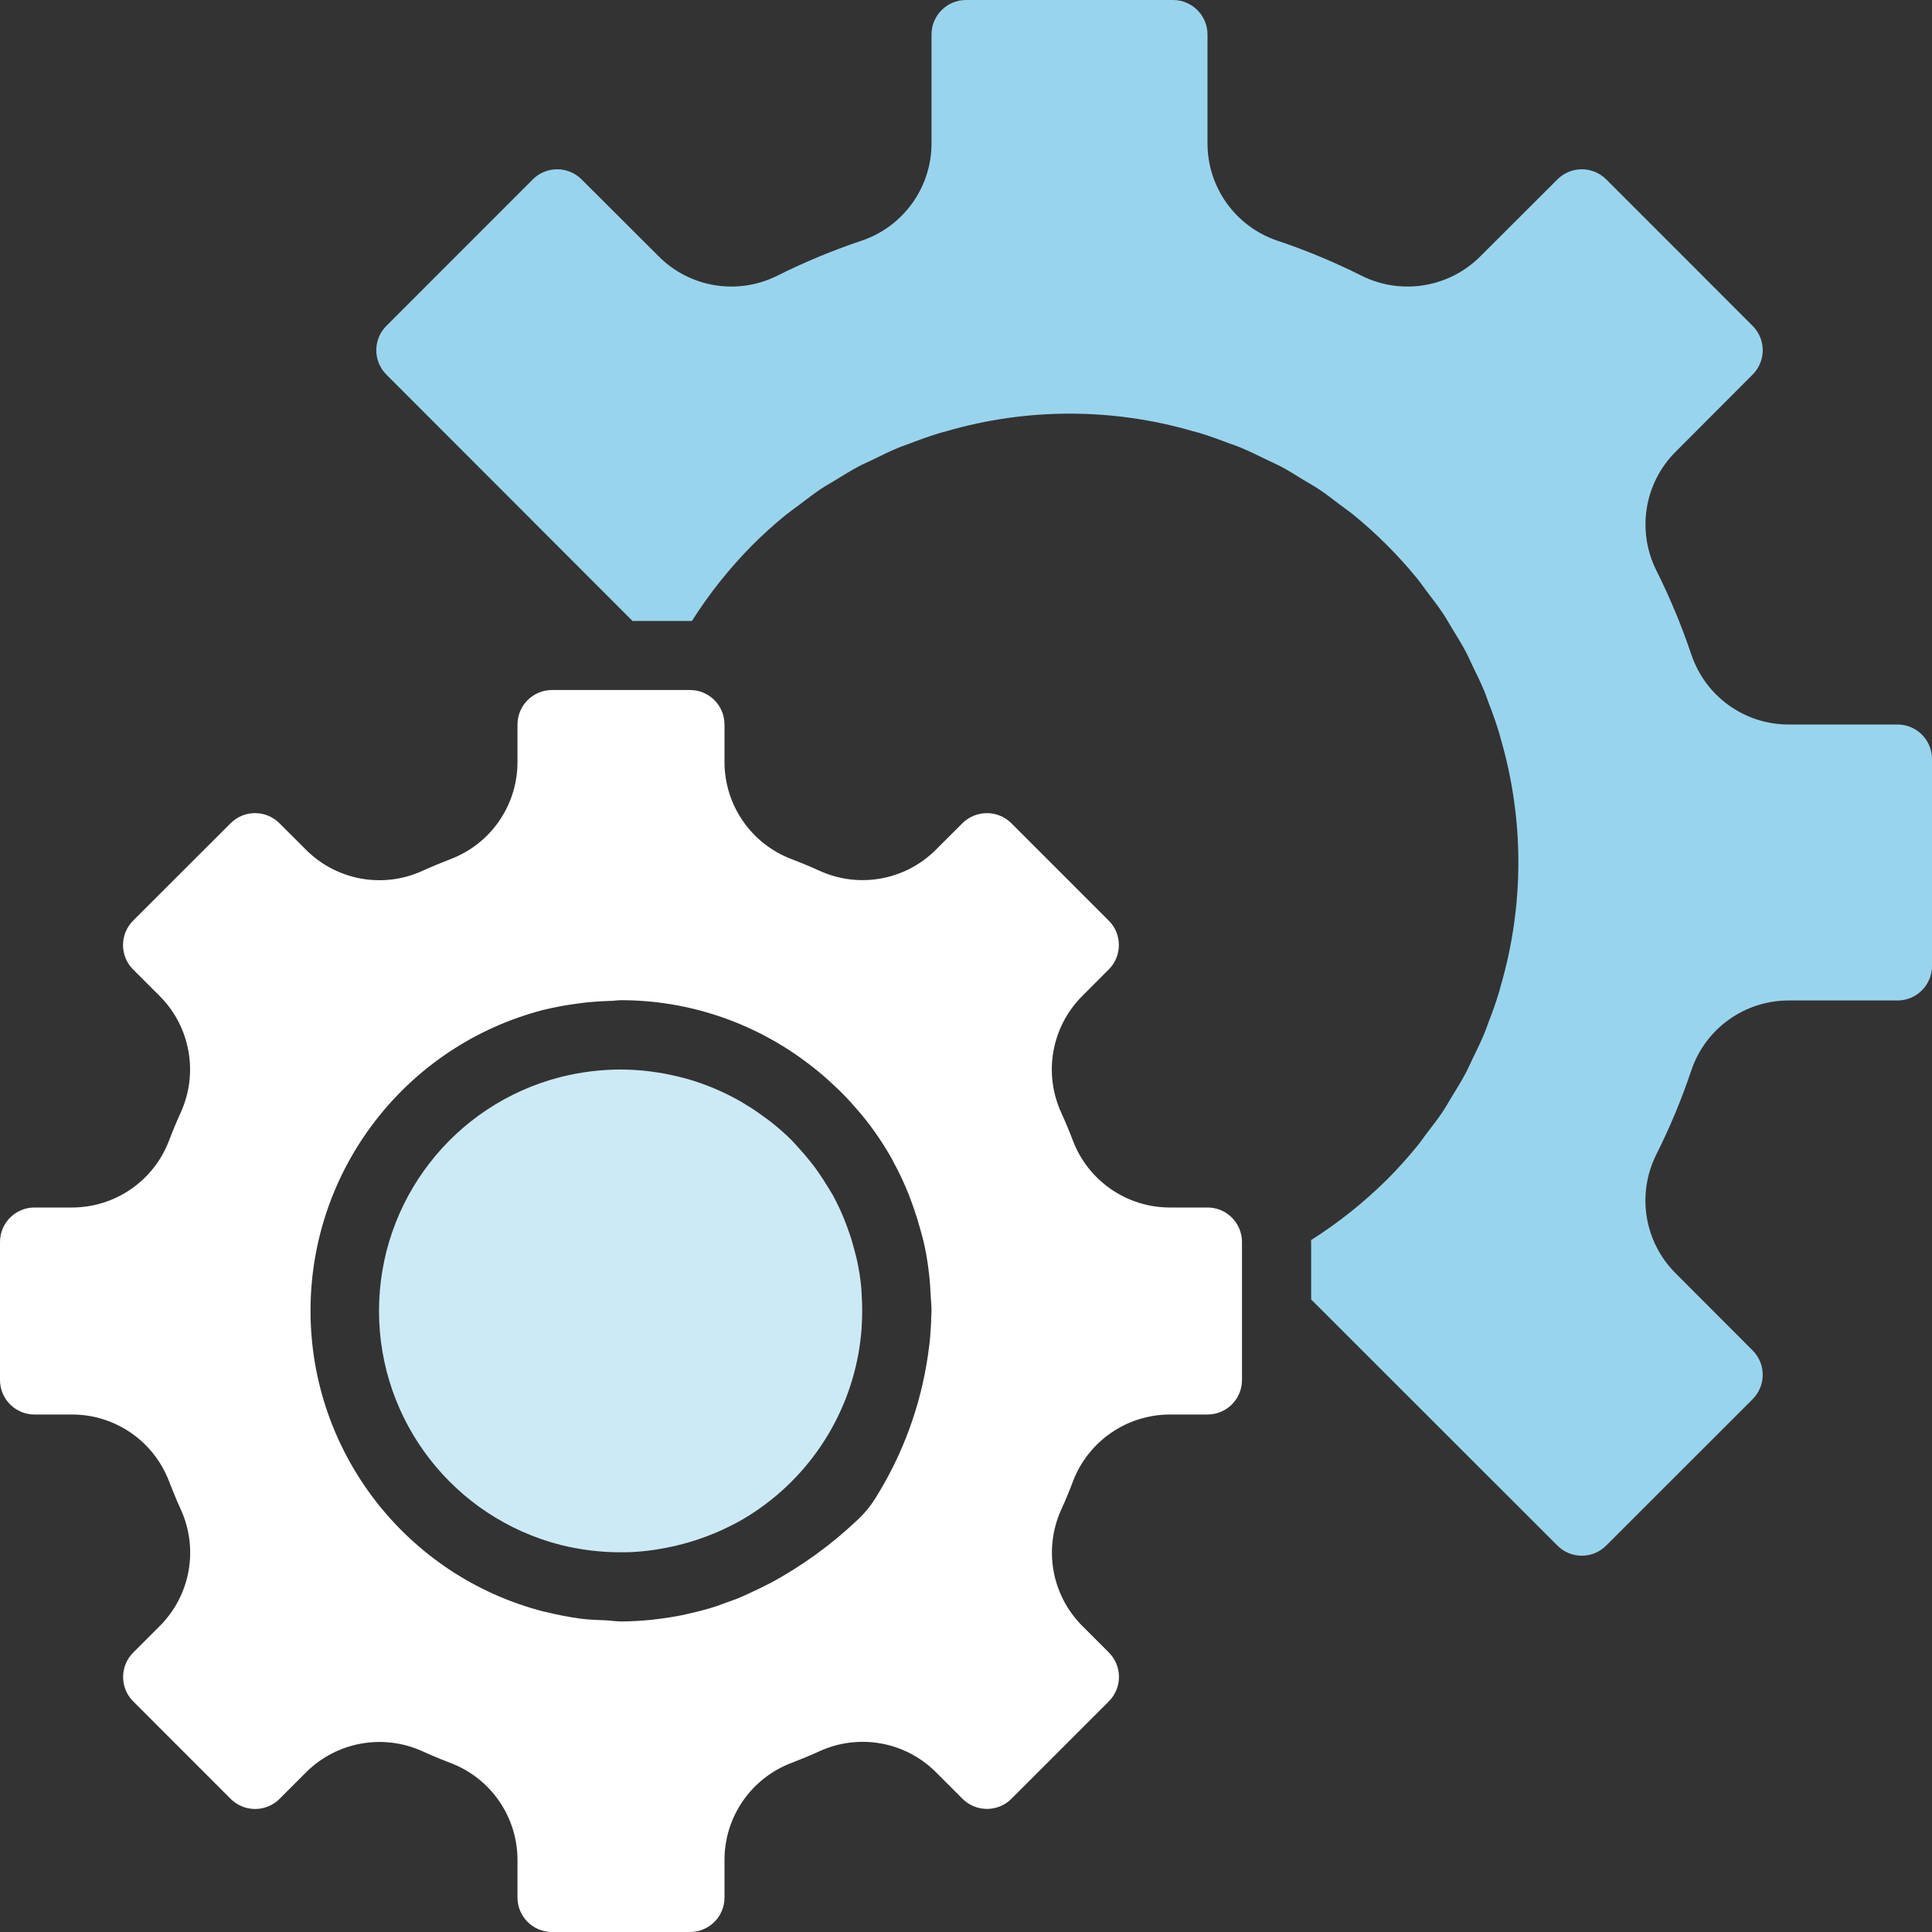 <svg width="40" height="40" viewBox="0 0 40 40" fill="none" xmlns="http://www.w3.org/2000/svg">
<rect x="0" y="0" width="40" height="40" fill="#333333" stroke="none"/>
<g clip-path="url(#clip0_2758_1277)">
<path d="M17.833 26.672C17.815 26.475 17.784 26.28 17.742 26.087C17.727 26.015 17.707 25.951 17.69 25.883C17.654 25.748 17.618 25.615 17.568 25.484C17.543 25.413 17.518 25.341 17.489 25.27C17.418 25.09 17.336 24.916 17.244 24.746C17.21 24.686 17.172 24.628 17.136 24.568C17.07 24.46 17.002 24.354 16.929 24.25C16.879 24.178 16.828 24.112 16.775 24.046C16.699 23.949 16.619 23.858 16.537 23.768C16.488 23.715 16.441 23.658 16.39 23.607C16.263 23.481 16.128 23.361 15.988 23.25C15.933 23.205 15.874 23.163 15.816 23.121C15.708 23.042 15.602 22.967 15.486 22.897C15.432 22.863 15.378 22.83 15.323 22.798C14.979 22.603 14.614 22.449 14.234 22.339C14.185 22.325 14.136 22.314 14.087 22.301C13.936 22.263 13.783 22.23 13.629 22.207C13.575 22.2 13.522 22.19 13.467 22.183C13.265 22.157 13.061 22.144 12.857 22.143C12.434 22.143 12.012 22.196 11.602 22.3C9.391 22.868 7.845 24.862 7.847 27.145C7.848 29.428 9.395 31.42 11.607 31.986C11.799 32.034 11.994 32.07 12.19 32.096L12.276 32.106C12.444 32.125 12.613 32.136 12.782 32.138H12.931C13.049 32.138 13.165 32.13 13.28 32.12C13.367 32.112 13.455 32.101 13.544 32.088C13.576 32.084 13.608 32.078 13.64 32.073C14.089 32 14.527 31.867 14.943 31.679L15.002 31.651C15.089 31.61 15.176 31.567 15.265 31.52C16.585 30.791 17.508 29.506 17.774 28.02C17.804 27.847 17.826 27.674 17.839 27.501C17.839 27.442 17.845 27.383 17.847 27.324C17.854 27.158 17.851 26.993 17.841 26.829C17.838 26.777 17.838 26.724 17.833 26.672Z" fill="#CCEAF6"/>
<path d="M25 29.286C25.395 29.286 25.714 28.966 25.714 28.572V25.715C25.714 25.32 25.395 25 25 25H24.214C23.326 24.997 22.531 24.448 22.214 23.617C22.139 23.419 22.056 23.222 21.968 23.028C21.601 22.218 21.772 21.264 22.397 20.631L22.956 20.071C23.235 19.792 23.235 19.34 22.956 19.061L20.938 17.043C20.658 16.766 20.207 16.766 19.927 17.043L19.368 17.601C18.735 18.227 17.782 18.398 16.971 18.03C16.777 17.942 16.58 17.86 16.38 17.784C15.552 17.466 15.004 16.673 15 15.786V15C15 14.606 14.68 14.286 14.286 14.286H11.429C11.034 14.286 10.714 14.606 10.714 15V15.786C10.711 16.674 10.162 17.469 9.331 17.786C9.133 17.862 8.936 17.944 8.742 18.032C7.931 18.4 6.978 18.229 6.345 17.603L5.785 17.044C5.506 16.765 5.054 16.765 4.775 17.044L2.756 19.061C2.622 19.195 2.547 19.377 2.547 19.567C2.547 19.756 2.622 19.938 2.756 20.072L3.315 20.631C3.94 21.264 4.111 22.218 3.744 23.028C3.656 23.222 3.574 23.419 3.498 23.619C3.181 24.448 2.387 24.996 1.5 25H0.714C0.32 25 0 25.32 0 25.715V28.572C0 28.966 0.32 29.286 0.714 29.286H1.5C2.388 29.289 3.183 29.839 3.5 30.669C3.576 30.867 3.658 31.065 3.746 31.258C4.113 32.069 3.943 33.022 3.317 33.656L2.758 34.215C2.479 34.494 2.479 34.946 2.758 35.225L4.776 37.244C4.91 37.378 5.092 37.453 5.282 37.453C5.471 37.453 5.653 37.378 5.787 37.244L6.346 36.685C6.98 36.06 7.933 35.89 8.744 36.257C8.937 36.345 9.134 36.427 9.334 36.503C10.162 36.82 10.71 37.613 10.714 38.5V39.286C10.714 39.681 11.034 40 11.429 40H14.286C14.68 40 15 39.681 15 39.286V38.5C15.003 37.612 15.553 36.817 16.383 36.501C16.581 36.425 16.779 36.343 16.972 36.255C17.783 35.887 18.736 36.057 19.369 36.683L19.929 37.243C20.208 37.521 20.66 37.521 20.939 37.243L22.958 35.224C23.092 35.09 23.167 34.908 23.167 34.719C23.167 34.529 23.092 34.347 22.958 34.213L22.399 33.654C21.774 33.021 21.603 32.068 21.971 31.257C22.059 31.063 22.141 30.866 22.216 30.666C22.534 29.838 23.327 29.29 24.214 29.286H25ZM19.28 27.263C19.28 27.392 19.27 27.52 19.26 27.65C19.249 27.793 19.231 27.928 19.211 28.066C19.059 29.108 18.693 30.107 18.136 31C18.03 31.173 17.901 31.331 17.753 31.469C17.205 31.989 16.589 32.434 15.922 32.791H15.918C15.797 32.855 15.678 32.91 15.561 32.965C15.468 33.008 15.376 33.052 15.282 33.09C15.188 33.129 15.081 33.162 14.982 33.2C14.881 33.239 14.787 33.272 14.687 33.3C14.558 33.337 14.433 33.371 14.307 33.398C14.236 33.413 14.171 33.431 14.101 33.444C13.922 33.48 13.744 33.506 13.572 33.526C13.55 33.526 13.526 33.532 13.501 33.535C13.287 33.556 13.072 33.57 12.87 33.57C12.754 33.57 12.651 33.553 12.539 33.547C12.372 33.54 12.206 33.536 12.039 33.515C11.787 33.481 11.537 33.433 11.291 33.372C11.279 33.372 11.266 33.368 11.255 33.365C8.415 32.633 6.43 30.072 6.429 27.139C6.428 24.206 8.411 21.644 11.25 20.909C11.478 20.854 11.709 20.81 11.942 20.78C12.023 20.768 12.104 20.759 12.185 20.75C12.338 20.735 12.491 20.726 12.644 20.722C12.715 20.722 12.786 20.708 12.858 20.708C14.239 20.708 15.582 21.157 16.687 21.985L16.804 22.073C16.894 22.144 16.983 22.216 17.069 22.291C17.141 22.354 17.212 22.42 17.283 22.486C17.342 22.542 17.401 22.596 17.456 22.654C17.563 22.762 17.664 22.875 17.763 22.991C17.784 23.016 17.808 23.04 17.828 23.066C18.071 23.358 18.285 23.672 18.471 24.003C18.481 24.019 18.486 24.037 18.496 24.053C18.614 24.27 18.719 24.493 18.811 24.722C18.851 24.82 18.882 24.918 18.919 25.017C18.969 25.16 19.014 25.305 19.054 25.452C19.086 25.568 19.119 25.683 19.143 25.8C19.181 25.978 19.209 26.157 19.231 26.342C19.252 26.512 19.264 26.683 19.271 26.854C19.276 26.948 19.286 27.041 19.286 27.14C19.286 27.184 19.281 27.222 19.28 27.263Z" fill="white"/>
<path d="M39.286 15H37.039C36.125 15.004 35.312 14.422 35.019 13.556C34.817 12.957 34.574 12.372 34.291 11.806C33.883 10.986 34.045 9.998 34.694 9.351L36.286 7.756C36.565 7.477 36.565 7.025 36.286 6.746L33.255 3.714C32.975 3.435 32.523 3.435 32.245 3.714L30.649 5.307C30.003 5.955 29.015 6.117 28.195 5.711C27.629 5.427 27.044 5.183 26.444 4.982C25.578 4.689 24.996 3.875 25 2.961V0.714C25 0.32 24.68 0 24.286 0H20C19.606 0 19.286 0.32 19.286 0.714V2.961C19.289 3.875 18.708 4.688 17.842 4.982C17.242 5.183 16.657 5.426 16.091 5.709C15.272 6.118 14.283 5.956 13.637 5.307L12.041 3.714C11.762 3.435 11.31 3.435 11.031 3.714L8 6.746C7.721 7.025 7.721 7.477 8 7.756L13.096 12.857H14.286H14.325C14.684 12.29 15.104 11.763 15.577 11.286C15.794 11.069 16.021 10.863 16.259 10.669C16.352 10.594 16.449 10.526 16.544 10.455C16.693 10.342 16.84 10.228 16.994 10.124C17.099 10.053 17.209 9.996 17.312 9.931C17.468 9.836 17.622 9.739 17.783 9.654C17.876 9.604 17.972 9.564 18.069 9.517C18.25 9.428 18.432 9.339 18.619 9.262C18.691 9.233 18.762 9.211 18.829 9.185C19.044 9.102 19.264 9.022 19.487 8.956C19.524 8.945 19.559 8.938 19.597 8.927C21.262 8.443 23.031 8.443 24.697 8.927C24.733 8.938 24.768 8.945 24.806 8.956C25.029 9.022 25.247 9.102 25.464 9.185C25.535 9.211 25.607 9.233 25.674 9.262C25.862 9.339 26.043 9.428 26.224 9.517C26.319 9.564 26.414 9.604 26.51 9.654C26.672 9.739 26.825 9.836 26.979 9.931C27.086 9.996 27.194 10.055 27.299 10.124C27.454 10.228 27.6 10.339 27.748 10.454C27.843 10.526 27.941 10.592 28.034 10.669C28.508 11.057 28.943 11.492 29.331 11.966C29.407 12.059 29.474 12.157 29.546 12.252C29.658 12.4 29.772 12.546 29.876 12.702C29.947 12.806 30.004 12.916 30.07 13.021C30.164 13.176 30.261 13.329 30.346 13.49C30.396 13.583 30.436 13.678 30.483 13.776C30.572 13.957 30.661 14.139 30.738 14.326C30.767 14.398 30.789 14.469 30.815 14.537C30.898 14.751 30.978 14.971 31.044 15.194C31.055 15.231 31.062 15.266 31.073 15.303C31.557 16.969 31.557 18.738 31.073 20.404C31.062 20.44 31.055 20.475 31.044 20.513C30.978 20.736 30.902 20.954 30.815 21.171C30.789 21.242 30.767 21.314 30.738 21.381C30.661 21.568 30.572 21.75 30.483 21.931C30.436 22.026 30.396 22.122 30.346 22.217C30.261 22.379 30.164 22.532 30.069 22.688C30.004 22.794 29.945 22.902 29.876 23.006C29.772 23.161 29.662 23.307 29.545 23.456C29.474 23.55 29.408 23.648 29.331 23.741C29.137 23.979 28.931 24.206 28.715 24.423C28.237 24.896 27.71 25.316 27.143 25.676C27.143 25.689 27.146 25.701 27.146 25.714V26.904L32.245 32C32.523 32.279 32.975 32.279 33.254 32L36.286 28.969C36.565 28.69 36.565 28.238 36.286 27.959L34.693 26.363C34.044 25.717 33.882 24.729 34.289 23.909C34.573 23.343 34.817 22.758 35.018 22.158C35.311 21.292 36.125 20.71 37.039 20.714H39.286C39.68 20.714 40 20.395 40 20V15.714C40 15.32 39.68 15 39.286 15Z" fill="#99D4ED"/>
</g>
<defs>
<clipPath id="clip0_2758_1277">
<rect width="40" height="40" fill="white"/>
</clipPath>
</defs>
</svg>
